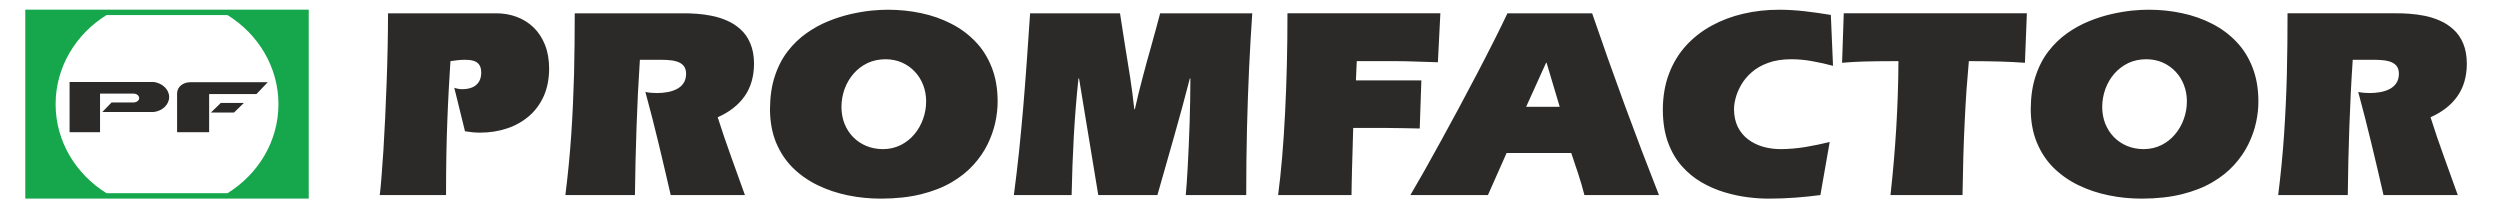 <?xml version="1.0" encoding="UTF-8"?>
<!DOCTYPE svg PUBLIC "-//W3C//DTD SVG 1.1//EN" "http://www.w3.org/Graphics/SVG/1.1/DTD/svg11.dtd">
<!-- Creator: CorelDRAW 2019 (64-Bit) -->
<svg xmlns="http://www.w3.org/2000/svg" xml:space="preserve" width="595px" height="50px" version="1.1" style="shape-rendering:geometricPrecision; text-rendering:geometricPrecision; image-rendering:optimizeQuality; fill-rule:evenodd; clip-rule:evenodd"
viewBox="0 0 595 50.08"
 xmlns:xlink="http://www.w3.org/1999/xlink"
 xmlns:xodm="http://www.corel.com/coreldraw/odm/2003">
 <defs>
  <style type="text/css">
   <![CDATA[
    .fil1 {fill:#2B2A29}
    .fil0 {fill:#16A64C}
    .fil2 {fill:#2B2A29;fill-rule:nonzero}
   ]]>
  </style>
 </defs>
 <g id="Слой_x0020_1">
  <path class="fil0" d="M5.55 2.3l67.57 0 0 45.05 -67.57 0 0 -45.05zm48.2 1.29c7.3,4.52 12.15,12.36 12.15,21.25 0,8.87 -4.85,16.7 -12.15,21.22l-28.83 0c-7.3,-4.52 -12.14,-12.35 -12.14,-21.22 0,-8.89 4.84,-16.73 12.14,-21.25l28.83 0z"/>
  <path class="fil1" d="M16.11 19.54l20.06 0 0 0c2.06,0.27 3.68,1.8 3.68,3.59 0,1.8 -1.62,3.33 -3.68,3.57l0 0 -12.25 0 2.2 -2.28 5.2 0 0 0c0,0 0.03,0 0.03,0 0.76,0 1.35,-0.47 1.35,-1.05 0,-0.57 -0.6,-1.05 -1.35,-1.05 0,0 -0.03,0 -0.03,0l0 0 -7.95 0 0 9.2 -7.26 0 0 -11.98z"/>
  <polygon class="fil1" points="52.17,24.53 57.67,24.53 55.3,26.83 49.79,26.83 "/>
  <path class="fil1" d="M41.74 22.18l0 0c0.07,-1.52 1.45,-2.58 3.13,-2.58 0.63,0 0,0 1.14,0l17.34 0 -2.69 2.82 -11.28 0 0 9.1 -7.64 0 0 -9.34z"/>
  <path class="fil2" d="M110.37 31.29c0.56,0.1 1.15,0.17 1.75,0.24 0.6,0.05 1.2,0.09 1.79,0.09 2.34,0 4.52,-0.34 6.52,-1.02 2,-0.67 3.74,-1.66 5.24,-2.96 1.5,-1.3 2.65,-2.89 3.5,-4.78 0.83,-1.91 1.25,-4.07 1.26,-6.52 -0.01,-2.13 -0.34,-4.02 -0.99,-5.65 -0.65,-1.63 -1.55,-3.01 -2.7,-4.13 -1.16,-1.12 -2.49,-1.96 -4.02,-2.53 -1.53,-0.58 -3.17,-0.86 -4.94,-0.86l-25.76 0c0,2.63 -0.03,5.37 -0.09,8.21 -0.06,2.86 -0.14,5.71 -0.25,8.57 -0.1,2.86 -0.22,5.65 -0.35,8.35 -0.13,2.69 -0.27,5.23 -0.41,7.58 -0.16,2.35 -0.3,4.43 -0.45,6.25 -0.14,1.81 -0.28,3.27 -0.42,4.37l15.8 0c0,-3.48 0.03,-6.67 0.08,-9.58 0.05,-2.91 0.13,-5.63 0.23,-8.15 0.09,-2.53 0.21,-4.95 0.33,-7.27 0.13,-2.33 0.26,-4.63 0.41,-6.93 0.53,-0.07 1.08,-0.14 1.66,-0.21 0.57,-0.07 1.16,-0.11 1.75,-0.11 0.77,-0.01 1.45,0.06 2.04,0.23 0.59,0.16 1.05,0.47 1.38,0.91 0.34,0.45 0.51,1.1 0.51,1.94 -0.01,0.94 -0.22,1.69 -0.62,2.27 -0.39,0.58 -0.94,1.01 -1.62,1.27 -0.67,0.26 -1.44,0.39 -2.28,0.39 -0.33,0 -0.66,-0.03 -0.97,-0.09 -0.33,-0.06 -0.64,-0.14 -0.93,-0.24l2.55 10.36zm45.56 -17.04c0.86,-0.01 1.72,0 2.56,0.04 0.84,0.03 1.6,0.15 2.29,0.35 0.69,0.2 1.25,0.52 1.66,0.98 0.42,0.47 0.63,1.13 0.64,1.97 -0.01,0.93 -0.23,1.69 -0.66,2.29 -0.41,0.61 -0.97,1.06 -1.66,1.4 -0.69,0.34 -1.44,0.57 -2.25,0.7 -0.81,0.14 -1.6,0.2 -2.38,0.2 -0.46,0 -0.93,-0.02 -1.4,-0.06 -0.47,-0.04 -0.93,-0.11 -1.36,-0.2 1.11,4.06 2.16,8.14 3.14,12.23 0.98,4.1 1.96,8.22 2.9,12.35l17.69 0c-1.09,-3.08 -2.19,-6.15 -3.32,-9.23 -1.11,-3.07 -2.17,-6.19 -3.17,-9.32 2.8,-1.24 4.94,-2.91 6.42,-5.02 1.48,-2.11 2.23,-4.7 2.24,-7.77 -0.01,-1.86 -0.31,-3.47 -0.88,-4.8 -0.55,-1.34 -1.32,-2.44 -2.28,-3.31 -0.96,-0.89 -2.03,-1.59 -3.22,-2.11 -1.19,-0.53 -2.42,-0.91 -3.69,-1.17 -1.25,-0.25 -2.47,-0.42 -3.64,-0.49 -1.17,-0.09 -2.22,-0.12 -3.14,-0.11l-25.89 0c0.01,4.83 -0.06,9.66 -0.16,14.47 -0.13,4.83 -0.35,9.65 -0.67,14.46 -0.33,4.82 -0.8,9.61 -1.4,14.4l16.58 0c0.07,-5.38 0.19,-10.75 0.38,-16.13 0.18,-5.37 0.44,-10.75 0.8,-16.12l3.87 0zm55.26 -11.93c-1.08,-0.01 -2.39,0.06 -3.91,0.2 -1.52,0.16 -3.17,0.43 -4.93,0.83 -1.77,0.4 -3.56,0.97 -5.36,1.7 -1.82,0.74 -3.55,1.68 -5.2,2.85 -1.66,1.17 -3.15,2.59 -4.45,4.27 -1.31,1.68 -2.35,3.66 -3.1,5.96 -0.77,2.29 -1.15,4.92 -1.17,7.92 0.02,2.99 0.51,5.65 1.47,7.97 0.98,2.33 2.31,4.33 4.01,6.01 1.72,1.68 3.7,3.06 5.94,4.14 2.23,1.08 4.64,1.88 7.19,2.4 2.57,0.53 5.19,0.78 7.87,0.78 3.58,-0.01 6.77,-0.36 9.55,-1.05 2.77,-0.69 5.19,-1.63 7.24,-2.83 2.06,-1.2 3.78,-2.57 5.19,-4.12 1.41,-1.55 2.55,-3.19 3.4,-4.92 0.85,-1.74 1.47,-3.49 1.86,-5.26 0.38,-1.76 0.56,-3.46 0.55,-5.09 -0.01,-3.02 -0.49,-5.7 -1.42,-8.05 -0.93,-2.36 -2.21,-4.41 -3.88,-6.12 -1.66,-1.73 -3.58,-3.16 -5.79,-4.27 -2.19,-1.13 -4.57,-1.96 -7.13,-2.5 -2.56,-0.55 -5.2,-0.82 -7.93,-0.82zm-0.59 11.8c1.43,0.01 2.74,0.27 3.92,0.78 1.18,0.53 2.21,1.25 3.07,2.17 0.86,0.91 1.53,1.97 2,3.19 0.47,1.2 0.7,2.5 0.71,3.88 0,1.48 -0.25,2.89 -0.74,4.24 -0.49,1.37 -1.18,2.58 -2.09,3.65 -0.91,1.08 -2,1.94 -3.25,2.56 -1.26,0.62 -2.66,0.95 -4.21,0.96 -1.45,-0.01 -2.78,-0.26 -3.98,-0.76 -1.21,-0.51 -2.25,-1.21 -3.13,-2.11 -0.89,-0.91 -1.57,-1.97 -2.06,-3.18 -0.48,-1.23 -0.72,-2.55 -0.73,-3.98 0.01,-1.52 0.26,-2.96 0.75,-4.32 0.51,-1.37 1.22,-2.58 2.14,-3.64 0.92,-1.06 2.03,-1.9 3.31,-2.52 1.28,-0.61 2.72,-0.91 4.29,-0.92zm50.73 32.38l14.1 0c1.35,-4.69 2.68,-9.34 3.98,-13.98 1.32,-4.62 2.57,-9.23 3.75,-13.82l0.13 0c0,1.66 -0.02,3.41 -0.05,5.25 -0.03,1.83 -0.09,3.69 -0.14,5.56 -0.07,1.87 -0.14,3.68 -0.21,5.45 -0.08,1.77 -0.17,3.41 -0.24,4.93 -0.09,1.52 -0.17,2.85 -0.25,3.98 -0.08,1.14 -0.16,2.01 -0.22,2.63l14.42 0c0,-5.43 0.06,-10.69 0.18,-15.78 0.13,-5.09 0.29,-9.95 0.51,-14.57 0.22,-4.62 0.47,-8.95 0.75,-12.98l-21.96 0c-0.67,2.58 -1.38,5.14 -2.09,7.69 -0.73,2.56 -1.43,5.09 -2.09,7.63 -0.68,2.52 -1.29,5.04 -1.85,7.56l-0.13 0c-0.26,-2.5 -0.6,-5.01 -0.98,-7.54 -0.4,-2.53 -0.8,-5.07 -1.23,-7.64 -0.41,-2.56 -0.82,-5.12 -1.2,-7.7l-21.43 0c-0.28,4.15 -0.55,8.13 -0.82,11.92 -0.27,3.8 -0.57,7.46 -0.86,11 -0.31,3.53 -0.64,6.99 -0.99,10.37 -0.36,3.37 -0.76,6.72 -1.2,10.04l13.77 0c0.09,-4.7 0.27,-9.37 0.52,-14.02 0.26,-4.65 0.63,-9.24 1.11,-13.78l0.14 0 4.58 27.8zm77.02 -27.34l-15.6 0 0.2 -4.59 9.11 0c1.71,0 3.42,0.05 5.14,0.11 1.71,0.06 3.42,0.11 5.09,0.16l0.59 -11.67 -36.45 0c0,4.11 -0.04,8.17 -0.14,12.17 -0.1,4.01 -0.24,7.88 -0.43,11.6 -0.19,3.74 -0.42,7.26 -0.7,10.55 -0.28,3.3 -0.6,6.31 -0.96,9.01l17.5 0c0,-0.68 0.02,-1.55 0.04,-2.63 0.02,-1.07 0.05,-2.25 0.08,-3.51 0.04,-1.28 0.07,-2.55 0.11,-3.82 0.04,-1.26 0.07,-2.42 0.1,-3.48 0.03,-1.06 0.06,-1.91 0.07,-2.56l7.99 0c1.35,0 2.66,0.01 3.96,0.05 1.3,0.02 2.6,0.05 3.91,0.08l0.39 -11.47zm35.73 17.31c0.57,1.67 1.12,3.33 1.67,4.99 0.55,1.66 1.04,3.33 1.47,5.04l17.77 0c-2.82,-7.15 -5.55,-14.34 -8.21,-21.57 -2.65,-7.23 -5.23,-14.49 -7.72,-21.76l-20.19 0c-0.96,2.03 -2.06,4.28 -3.31,6.75 -1.24,2.47 -2.58,5.06 -4,7.78 -1.42,2.71 -2.86,5.43 -4.33,8.16 -1.47,2.74 -2.91,5.39 -4.32,7.94 -1.41,2.56 -2.72,4.93 -3.94,7.09 -1.24,2.17 -2.31,4.03 -3.24,5.61l18.49 0 4.45 -10.03 15.41 0zm-10.75 -11.01l4.72 -10.43 0.13 -0.13 3.15 10.56 -8 0zm72.36 8.39c-1.93,0.47 -3.86,0.87 -5.81,1.2 -1.93,0.31 -3.89,0.49 -5.85,0.5 -1.49,0 -2.9,-0.19 -4.23,-0.57 -1.33,-0.38 -2.52,-0.97 -3.55,-1.75 -1.04,-0.78 -1.86,-1.77 -2.46,-2.96 -0.59,-1.2 -0.9,-2.61 -0.91,-4.22 -0.01,-0.77 0.12,-1.67 0.39,-2.68 0.26,-1.02 0.71,-2.07 1.32,-3.14 0.61,-1.07 1.44,-2.07 2.49,-2.99 1.04,-0.93 2.34,-1.67 3.89,-2.24 1.56,-0.58 3.41,-0.87 5.55,-0.88 1.7,0.01 3.37,0.16 5.03,0.47 1.65,0.29 3.29,0.66 4.93,1.1l-0.52 -12.13c-2.04,-0.34 -4.08,-0.63 -6.14,-0.87 -2.06,-0.24 -4.12,-0.36 -6.19,-0.37 -2.95,0 -5.79,0.31 -8.52,0.95 -2.73,0.63 -5.25,1.58 -7.58,2.86 -2.33,1.27 -4.36,2.86 -6.1,4.76 -1.73,1.91 -3.09,4.14 -4.05,6.69 -0.97,2.54 -1.46,5.41 -1.47,8.6 0.02,2.96 0.42,5.55 1.23,7.75 0.81,2.21 1.9,4.1 3.29,5.66 1.38,1.56 2.94,2.84 4.69,3.86 1.74,1.01 3.56,1.8 5.45,2.37 1.89,0.57 3.76,0.97 5.58,1.2 1.82,0.23 3.51,0.34 5.06,0.33 2.1,0 4.17,-0.08 6.22,-0.23 2.06,-0.15 4.07,-0.36 6.04,-0.62l2.22 -12.65zm47 -30.68l-43.65 0 -0.4 11.8c0.42,-0.03 0.84,-0.06 1.27,-0.1 0.44,-0.03 0.94,-0.07 1.53,-0.1 0.59,-0.03 1.33,-0.06 2.23,-0.1 0.9,-0.03 2.03,-0.05 3.4,-0.07 1.36,-0.01 3.03,-0.03 5.01,-0.03 -0.03,5.37 -0.21,10.71 -0.53,16.01 -0.32,5.31 -0.78,10.61 -1.37,15.92l17.17 0c0.05,-3.32 0.12,-6.42 0.2,-9.31 0.09,-2.89 0.19,-5.61 0.32,-8.18 0.12,-2.57 0.26,-5.04 0.42,-7.42 0.17,-2.37 0.36,-4.72 0.57,-7.02 1.5,0 2.86,0.02 4.09,0.03 1.21,0.02 2.35,0.04 3.38,0.07 1.04,0.04 2.05,0.08 3.01,0.12 0.95,0.06 1.92,0.11 2.89,0.18l0.46 -11.8zm29.04 -0.85c-1.08,-0.01 -2.39,0.06 -3.91,0.2 -1.52,0.16 -3.17,0.43 -4.93,0.83 -1.77,0.4 -3.56,0.97 -5.36,1.7 -1.82,0.74 -3.55,1.68 -5.2,2.85 -1.66,1.17 -3.15,2.59 -4.45,4.27 -1.31,1.68 -2.35,3.66 -3.1,5.96 -0.77,2.29 -1.15,4.92 -1.17,7.92 0.02,2.99 0.51,5.65 1.48,7.97 0.97,2.33 2.3,4.33 4,6.01 1.72,1.68 3.7,3.06 5.94,4.14 2.24,1.08 4.64,1.88 7.2,2.4 2.56,0.53 5.19,0.78 7.86,0.78 3.59,-0.01 6.78,-0.36 9.55,-1.05 2.78,-0.69 5.19,-1.63 7.24,-2.83 2.06,-1.2 3.78,-2.57 5.19,-4.12 1.41,-1.55 2.55,-3.19 3.4,-4.92 0.85,-1.74 1.48,-3.49 1.86,-5.26 0.38,-1.76 0.57,-3.46 0.55,-5.09 -0.01,-3.02 -0.49,-5.7 -1.42,-8.05 -0.92,-2.36 -2.21,-4.41 -3.87,-6.12 -1.66,-1.73 -3.59,-3.16 -5.79,-4.27 -2.2,-1.13 -4.58,-1.96 -7.14,-2.5 -2.55,-0.55 -5.2,-0.82 -7.93,-0.82zm-0.59 11.8c1.43,0.01 2.74,0.27 3.92,0.78 1.18,0.53 2.21,1.25 3.07,2.17 0.87,0.91 1.53,1.97 2,3.19 0.47,1.2 0.7,2.5 0.71,3.88 0,1.48 -0.25,2.89 -0.74,4.24 -0.49,1.37 -1.18,2.58 -2.09,3.65 -0.9,1.08 -2,1.94 -3.25,2.56 -1.26,0.62 -2.66,0.95 -4.21,0.96 -1.45,-0.01 -2.77,-0.26 -3.98,-0.76 -1.21,-0.51 -2.25,-1.21 -3.13,-2.11 -0.89,-0.91 -1.56,-1.97 -2.06,-3.18 -0.48,-1.23 -0.72,-2.55 -0.73,-3.98 0.01,-1.52 0.26,-2.96 0.76,-4.32 0.5,-1.37 1.21,-2.58 2.13,-3.64 0.93,-1.06 2.03,-1.9 3.31,-2.52 1.29,-0.61 2.72,-0.91 4.29,-0.92zm53.1 0.13c0.86,-0.01 1.71,0 2.55,0.04 0.84,0.03 1.61,0.15 2.3,0.35 0.68,0.2 1.24,0.52 1.66,0.98 0.41,0.47 0.62,1.13 0.63,1.97 -0.01,0.93 -0.23,1.69 -0.66,2.29 -0.41,0.61 -0.97,1.06 -1.66,1.4 -0.68,0.34 -1.44,0.57 -2.25,0.7 -0.8,0.14 -1.59,0.2 -2.38,0.2 -0.46,0 -0.93,-0.02 -1.4,-0.06 -0.47,-0.04 -0.93,-0.11 -1.35,-0.2 1.1,4.06 2.15,8.14 3.13,12.23 0.99,4.1 1.96,8.22 2.9,12.35l17.7 0c-1.09,-3.08 -2.2,-6.15 -3.32,-9.23 -1.12,-3.07 -2.18,-6.19 -3.17,-9.32 2.79,-1.24 4.94,-2.91 6.41,-5.02 1.49,-2.11 2.23,-4.7 2.24,-7.77 -0.01,-1.86 -0.31,-3.47 -0.87,-4.8 -0.56,-1.34 -1.33,-2.44 -2.29,-3.31 -0.96,-0.89 -2.03,-1.59 -3.22,-2.11 -1.19,-0.53 -2.41,-0.91 -3.68,-1.17 -1.26,-0.25 -2.48,-0.42 -3.65,-0.49 -1.17,-0.09 -2.22,-0.12 -3.14,-0.11l-25.89 0c0.01,4.83 -0.05,9.66 -0.16,14.47 -0.12,4.83 -0.35,9.65 -0.67,14.46 -0.33,4.82 -0.8,9.61 -1.4,14.4l16.59 0c0.06,-5.38 0.18,-10.75 0.37,-16.13 0.19,-5.37 0.45,-10.75 0.81,-16.12l3.87 0z"/>
 </g>
</svg>

